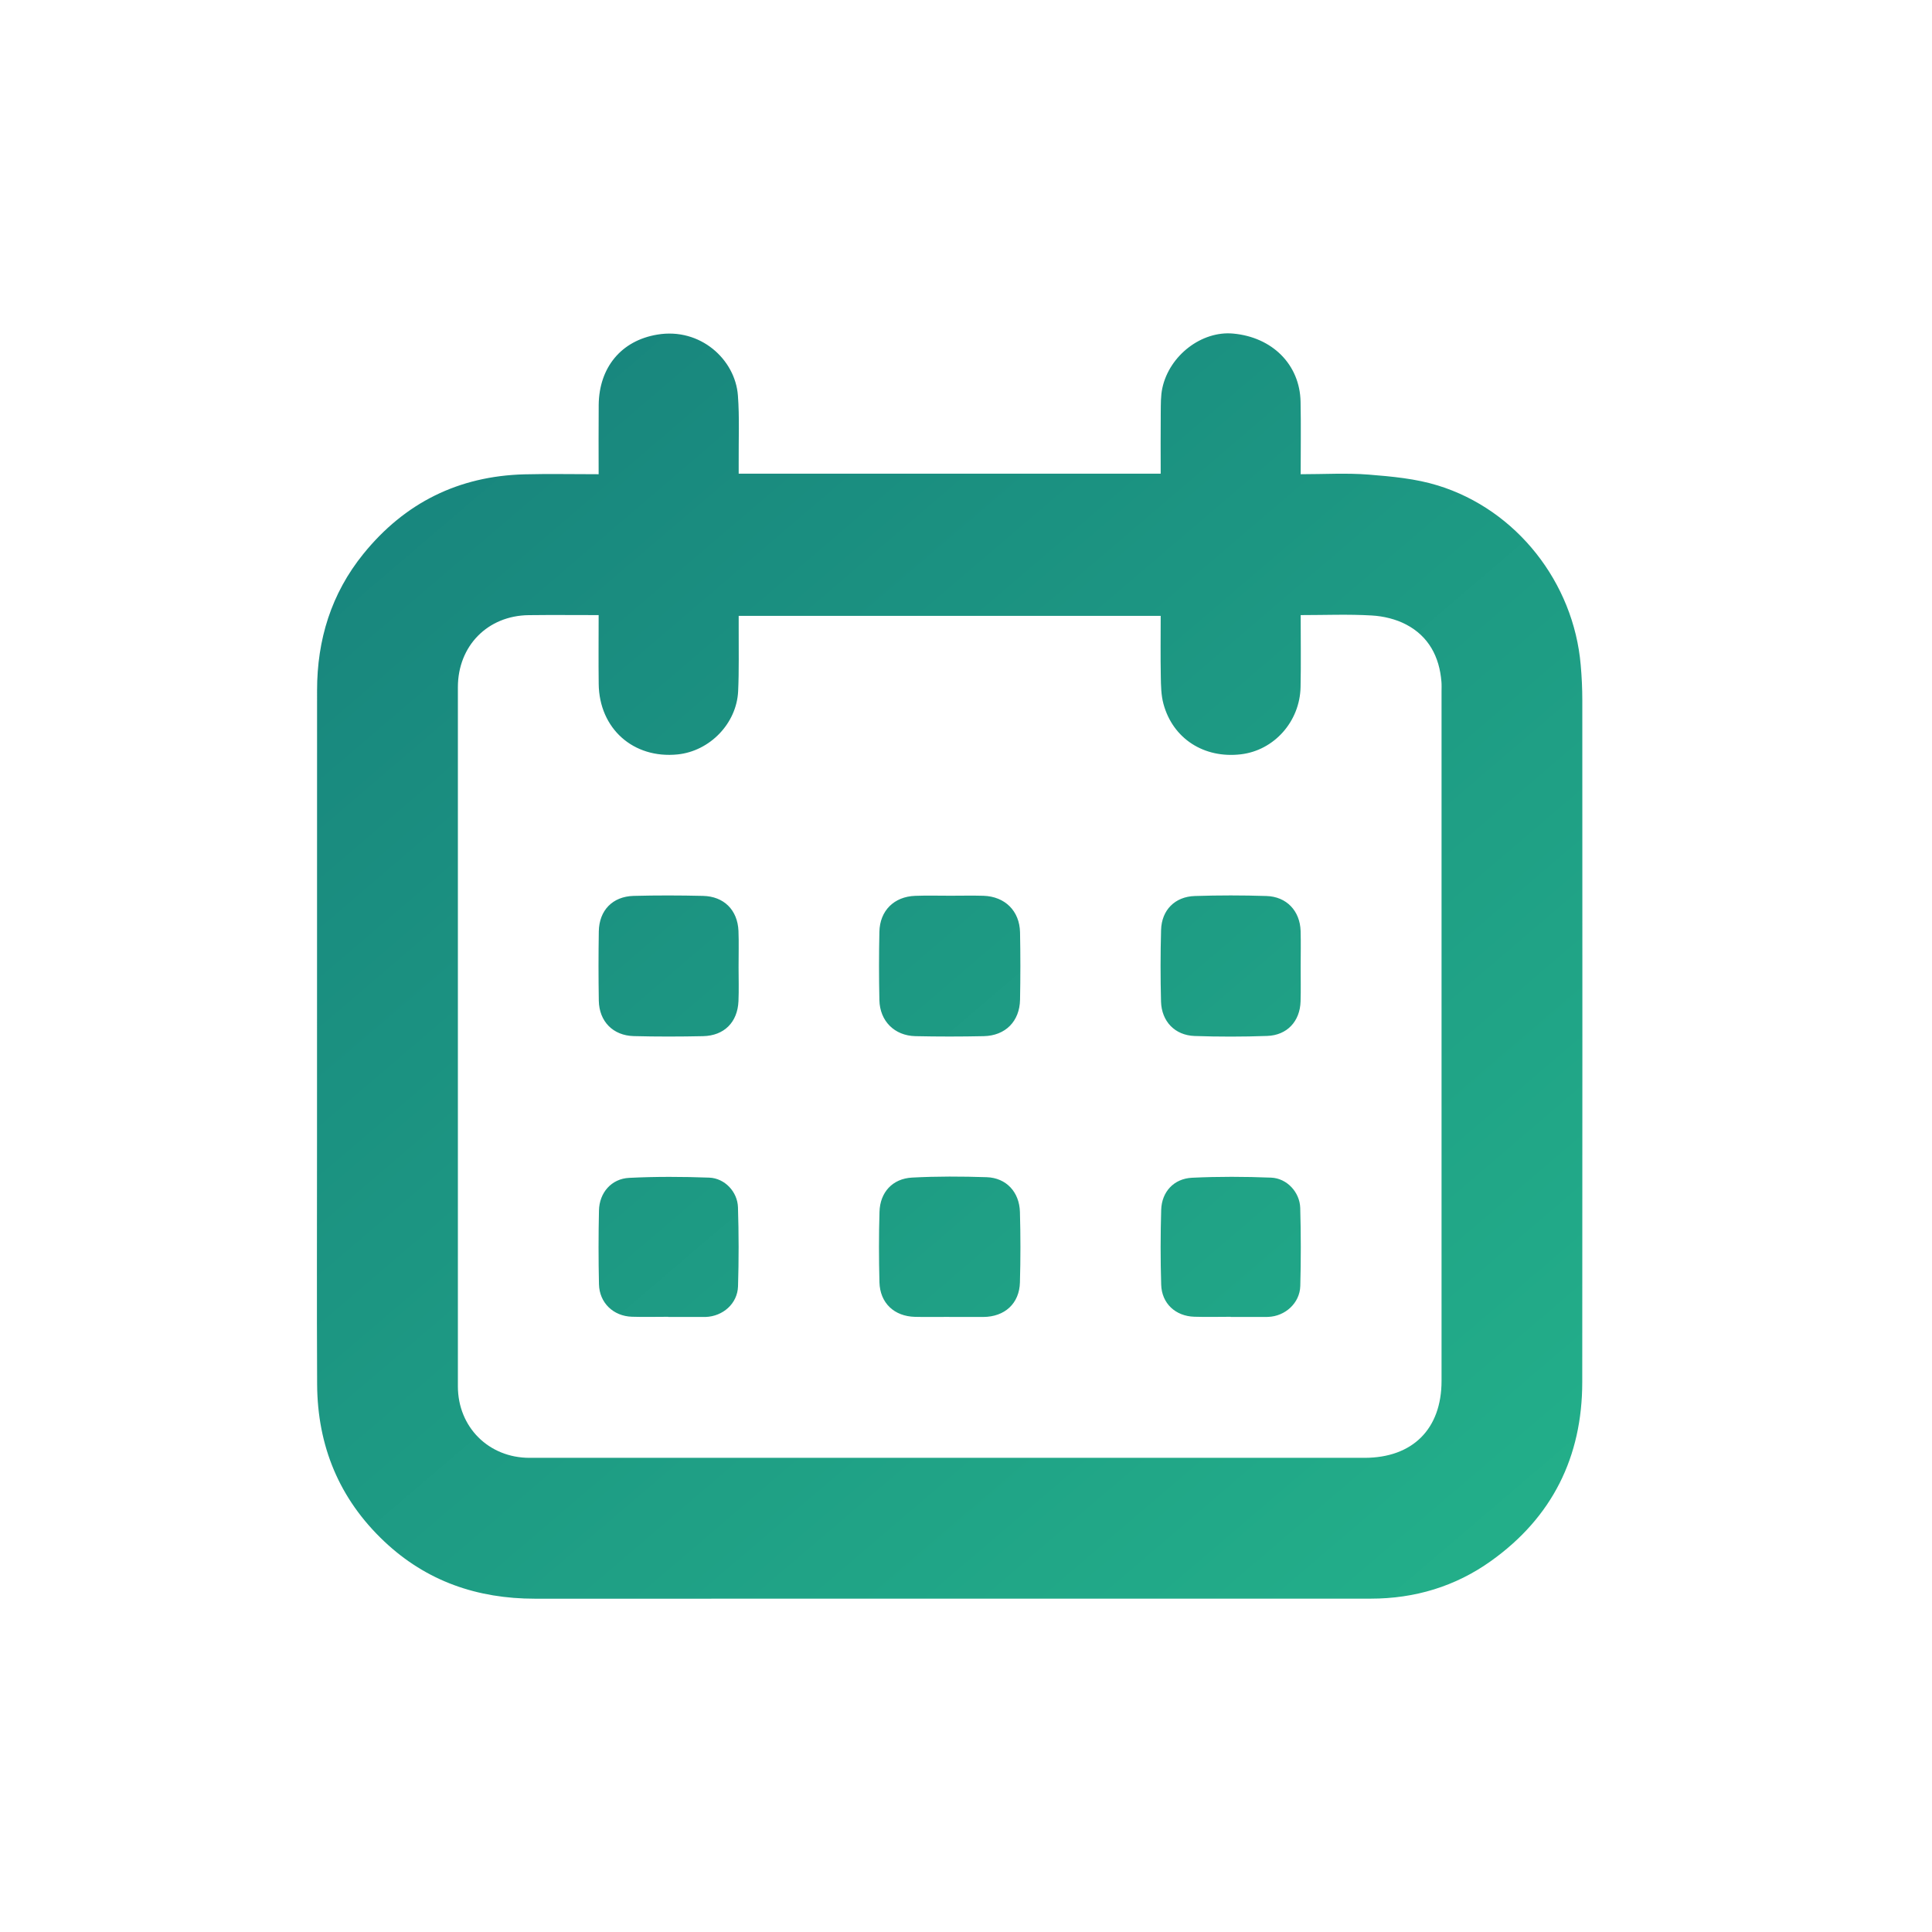 <?xml version="1.0" encoding="UTF-8"?> <svg xmlns="http://www.w3.org/2000/svg" xmlns:xlink="http://www.w3.org/1999/xlink" width="35px" height="35px" viewBox="0 0 35 35"><!-- Generator: Sketch 52.6 (67491) - http://www.bohemiancoding.com/sketch --><title>Icon | Dagbesteding</title><desc>Created with Sketch.</desc><defs><linearGradient x1="109.978%" y1="115.539%" x2="0%" y2="-13.115%" id="linearGradient-1"><stop stop-color="#25B78C" offset="0%"></stop><stop stop-color="#167E7B" offset="100%"></stop></linearGradient></defs><g id="Icon-|-Dagbesteding" stroke="none" stroke-width="1" fill="none" fill-rule="evenodd"><path d="M23.027,21.334 C22.55,21.315 22.072,21.313 21.595,21.336 C21.265,21.352 21.046,21.591 21.036,21.918 C21.023,22.369 21.022,22.821 21.036,23.273 C21.046,23.614 21.296,23.844 21.637,23.854 C21.856,23.861 22.076,23.855 22.295,23.855 L22.295,23.858 L22.934,23.858 C22.947,23.858 22.96,23.858 22.973,23.857 C23.282,23.846 23.547,23.607 23.556,23.297 C23.569,22.826 23.568,22.354 23.555,21.884 C23.547,21.597 23.313,21.345 23.027,21.334 M26.115,12.525 C26.115,16.689 26.115,20.852 26.115,25.016 C26.115,25.888 25.591,26.41 24.718,26.41 C19.676,26.41 14.635,26.41 9.593,26.41 C8.855,26.41 8.296,25.856 8.295,25.115 C8.294,20.894 8.294,16.672 8.295,12.45 C8.295,11.7 8.835,11.152 9.58,11.144 C9.992,11.139 10.405,11.143 10.845,11.143 C10.845,11.578 10.841,11.983 10.846,12.389 C10.855,13.199 11.473,13.749 12.277,13.667 C12.857,13.607 13.344,13.109 13.372,12.523 C13.39,12.143 13.38,11.761 13.382,11.38 C13.383,11.311 13.382,11.241 13.382,11.157 L21.027,11.157 C21.027,11.522 21.022,11.888 21.029,12.254 C21.032,12.42 21.034,12.593 21.077,12.751 C21.247,13.382 21.813,13.744 22.48,13.665 C23.081,13.594 23.549,13.072 23.561,12.445 C23.57,12.02 23.563,11.595 23.563,11.143 C24.005,11.143 24.429,11.125 24.851,11.15 C25.062,11.162 25.288,11.216 25.474,11.314 C25.88,11.527 26.077,11.896 26.113,12.351 C26.118,12.409 26.115,12.467 26.115,12.525 M28.665,12.685 C28.665,12.472 28.655,12.259 28.636,12.048 C28.509,10.555 27.476,9.235 26.048,8.795 C25.648,8.671 25.217,8.632 24.796,8.598 C24.394,8.566 23.988,8.591 23.563,8.591 C23.563,8.137 23.57,7.706 23.561,7.276 C23.547,6.605 23.05,6.108 22.34,6.043 C21.772,5.99 21.185,6.436 21.057,7.03 C21.026,7.173 21.03,7.325 21.028,7.473 C21.024,7.839 21.027,8.206 21.027,8.581 L13.382,8.581 C13.382,8.503 13.383,8.434 13.382,8.365 C13.379,7.965 13.398,7.563 13.368,7.165 C13.319,6.509 12.685,5.933 11.911,6.061 C11.248,6.17 10.854,6.662 10.846,7.333 C10.842,7.744 10.845,8.156 10.845,8.591 C10.375,8.591 9.936,8.582 9.498,8.593 C8.306,8.625 7.332,9.109 6.583,10.034 C6,10.754 5.744,11.59 5.744,12.509 C5.743,15.239 5.743,17.97 5.743,20.7 C5.743,22.159 5.738,23.617 5.745,25.076 C5.751,26.193 6.143,27.152 6.962,27.925 C7.728,28.648 8.65,28.962 9.691,28.962 C14.739,28.961 19.787,28.962 24.834,28.961 C25.63,28.961 26.366,28.74 27.011,28.279 C28.118,27.489 28.663,26.396 28.664,25.039 C28.668,20.921 28.666,16.803 28.665,12.685 M21.641,18.768 C22.079,18.783 22.518,18.783 22.956,18.767 C23.317,18.755 23.55,18.502 23.561,18.143 C23.568,17.93 23.562,17.718 23.563,17.505 C23.563,17.292 23.568,17.079 23.562,16.867 C23.551,16.502 23.308,16.243 22.943,16.232 C22.511,16.218 22.078,16.218 21.647,16.232 C21.285,16.243 21.044,16.486 21.034,16.848 C21.022,17.279 21.022,17.712 21.033,18.143 C21.043,18.504 21.284,18.755 21.641,18.768 M16.583,18.771 C16.995,18.78 17.408,18.78 17.821,18.771 C18.213,18.763 18.472,18.503 18.479,18.11 C18.487,17.704 18.487,17.297 18.479,16.891 C18.471,16.502 18.206,16.241 17.817,16.228 C17.618,16.222 17.417,16.227 17.218,16.227 C17.005,16.227 16.792,16.221 16.579,16.229 C16.197,16.243 15.939,16.497 15.931,16.881 C15.922,17.294 15.922,17.707 15.931,18.119 C15.94,18.498 16.204,18.762 16.583,18.771 M13.378,16.862 C13.361,16.485 13.114,16.238 12.735,16.23 C12.316,16.22 11.897,16.219 11.478,16.23 C11.097,16.241 10.855,16.491 10.848,16.872 C10.841,17.291 10.841,17.71 10.848,18.129 C10.855,18.503 11.104,18.76 11.481,18.77 C11.9,18.781 12.319,18.78 12.738,18.771 C13.12,18.762 13.361,18.519 13.378,18.138 C13.387,17.932 13.38,17.726 13.38,17.52 C13.379,17.3 13.387,17.081 13.378,16.862 M17.875,21.326 C17.425,21.311 16.973,21.309 16.523,21.333 C16.168,21.352 15.943,21.6 15.933,21.953 C15.92,22.378 15.921,22.804 15.932,23.229 C15.942,23.605 16.199,23.847 16.576,23.856 C16.782,23.861 16.988,23.857 17.195,23.857 L17.195,23.858 C17.401,23.858 17.607,23.859 17.813,23.858 C18.201,23.856 18.467,23.615 18.477,23.232 C18.489,22.807 18.489,22.381 18.477,21.956 C18.467,21.594 18.229,21.338 17.875,21.326 M12.849,21.334 C12.366,21.316 11.881,21.314 11.399,21.338 C11.076,21.353 10.857,21.608 10.851,21.93 C10.841,22.376 10.841,22.821 10.851,23.266 C10.859,23.602 11.111,23.843 11.447,23.854 C11.666,23.861 11.886,23.855 12.105,23.855 L12.105,23.858 C12.318,23.858 12.531,23.858 12.744,23.858 C12.757,23.858 12.77,23.858 12.783,23.858 C13.096,23.847 13.36,23.617 13.37,23.303 C13.385,22.826 13.384,22.348 13.369,21.871 C13.36,21.589 13.129,21.345 12.849,21.334" id="Fill-1" fill="url(#linearGradient-1)"></path></g></svg> 